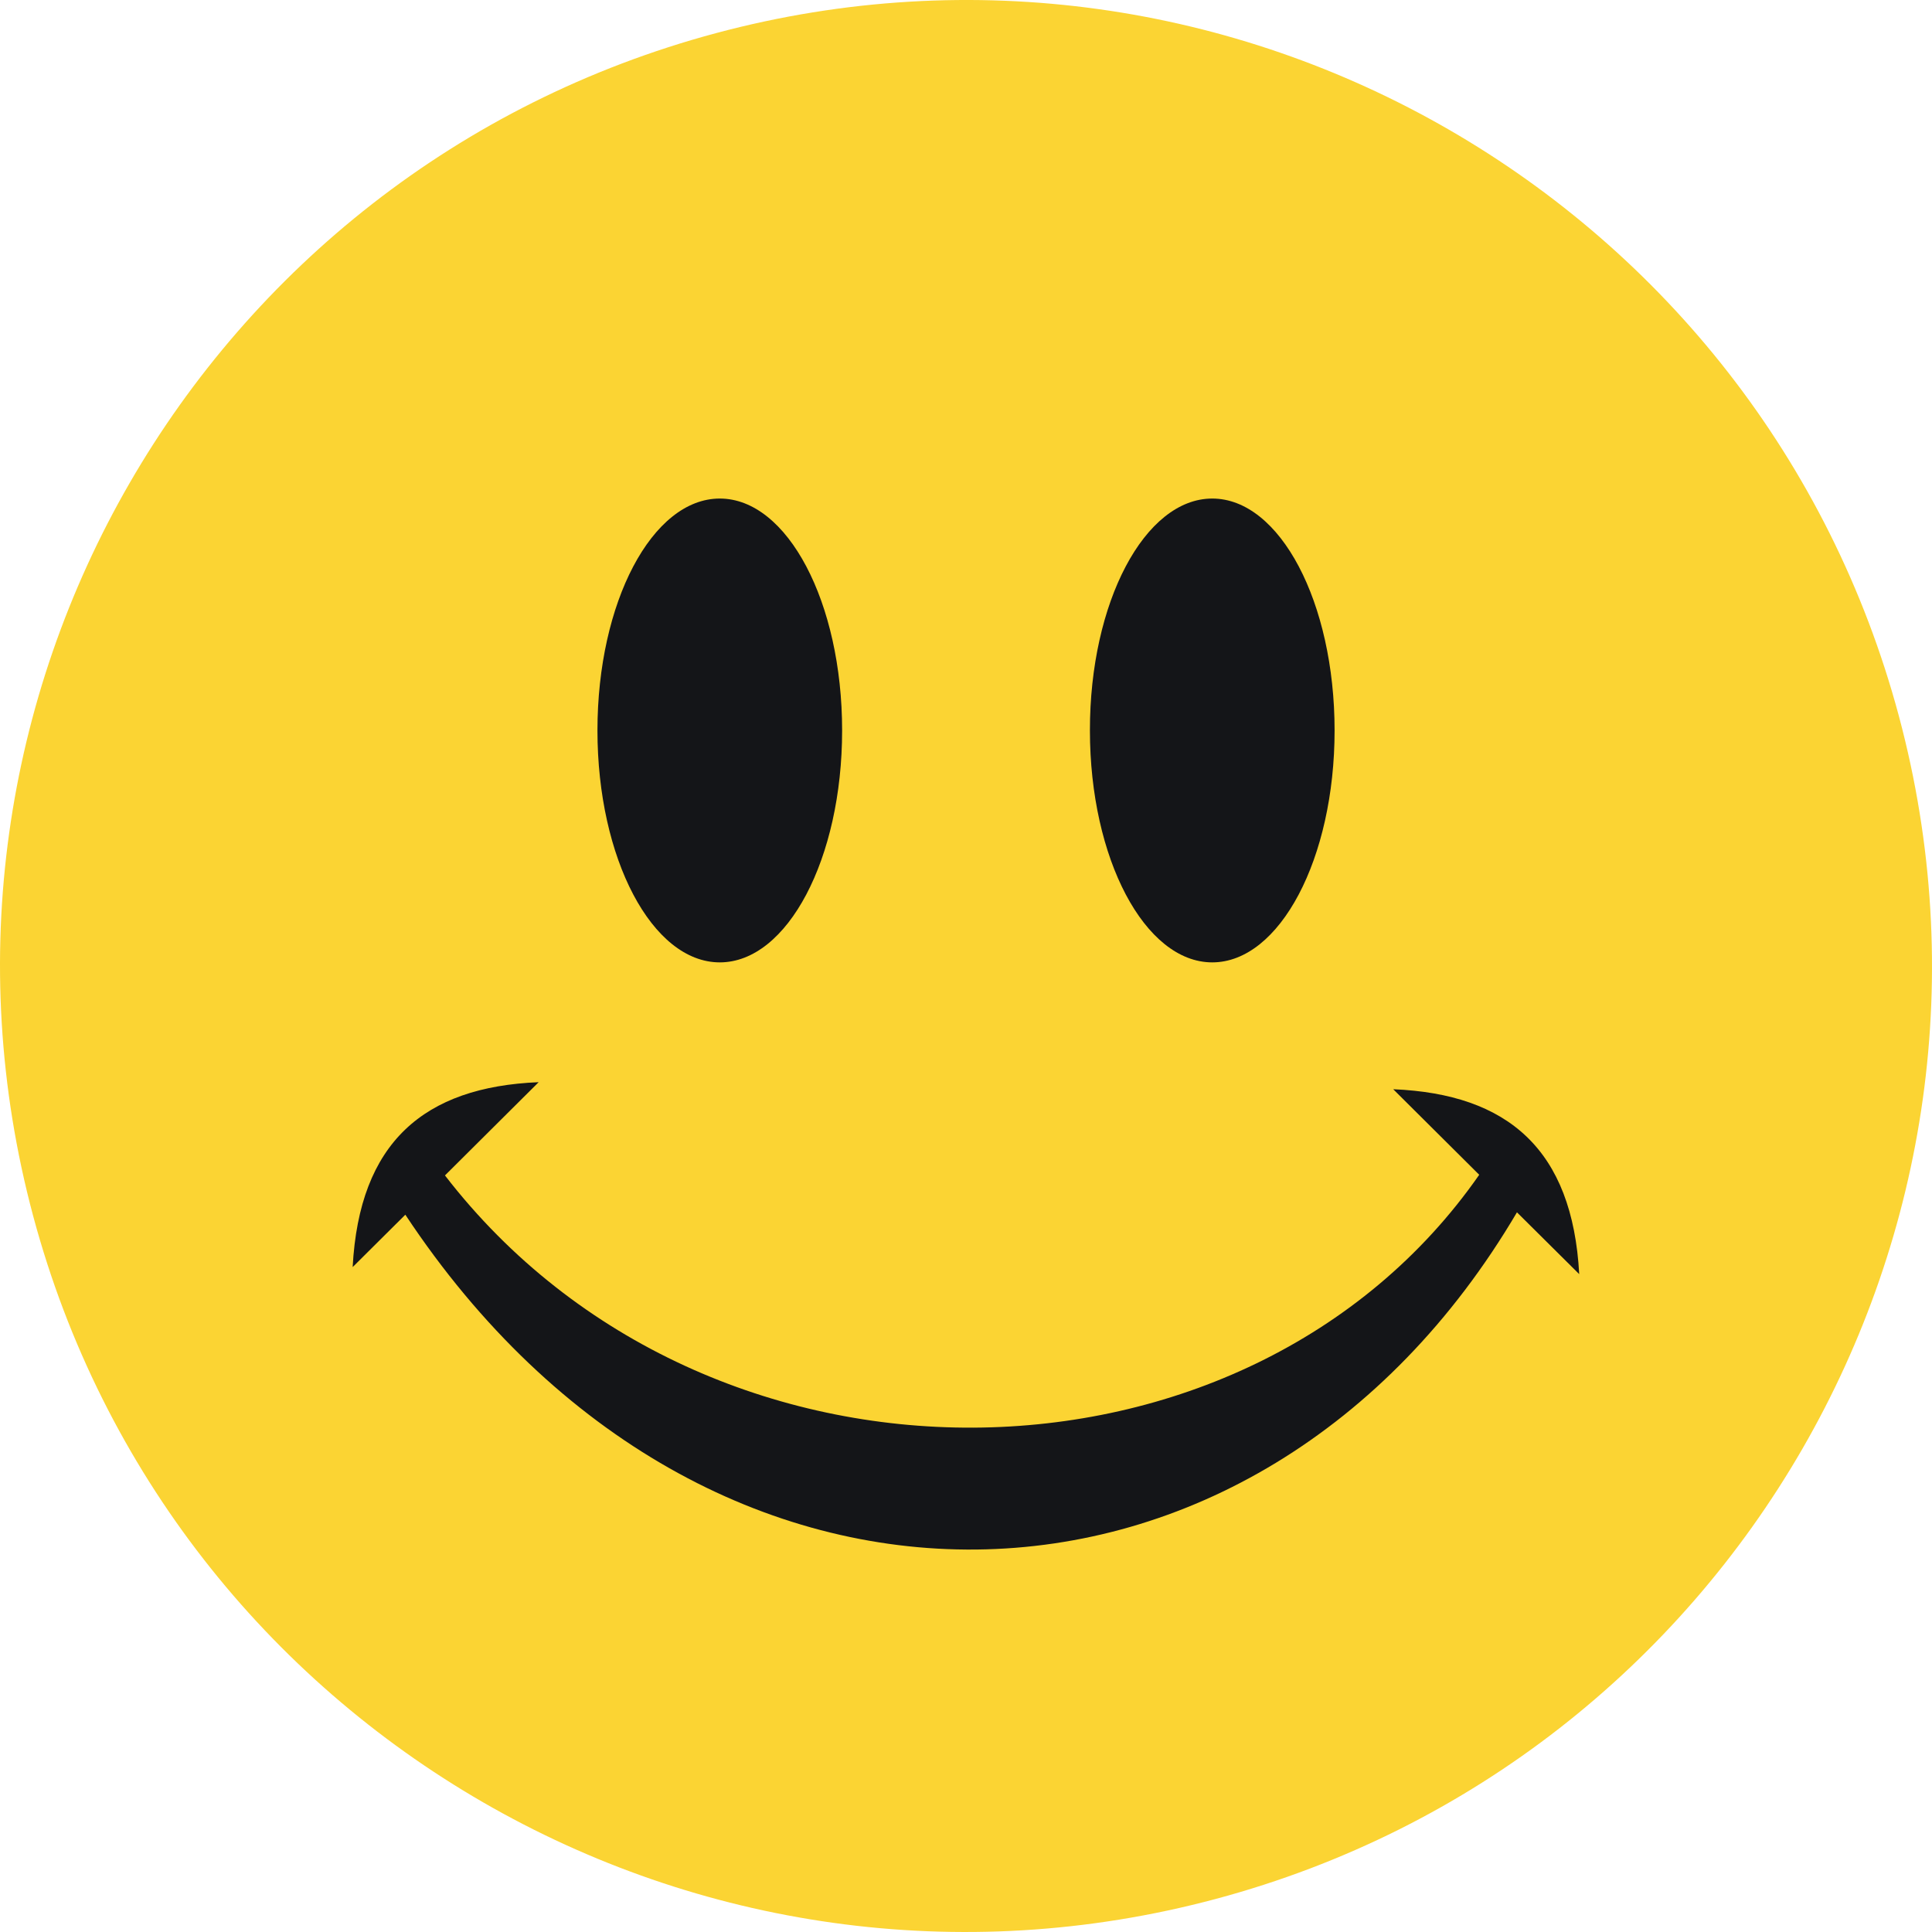 <?xml version="1.0" encoding="UTF-8"?>
<svg id="_Слой_1" data-name="Слой 1" xmlns="http://www.w3.org/2000/svg" viewBox="0 0 512 512">
  <defs>
    <style>
      .cls-1 {
        fill: #141518;
      }

      .cls-1, .cls-2 {
        fill-rule: evenodd;
      }

      .cls-2 {
        fill: #fbd433;
      }
    </style>
  </defs>
  <path class="cls-2" d="M189.75,8.78C326.3-27.8,466.63,53.24,503.22,189.75c36.58,136.55-44.46,276.88-180.96,313.47C185.71,539.8,45.37,458.75,8.79,322.25-27.8,185.7,53.2,45.37,189.75,8.78h0Z"/>
  <path class="cls-1" d="M190.75,132.12c17.92,0,32.42,27.5,32.42,61.46s-14.5,61.46-32.42,61.46-32.42-27.5-32.42-61.46,14.5-61.46,32.42-61.46h0Zm-97.29,203.67c1.75-33.04,18.88-47.75,49.29-49l-24.83,24.71c69.54,90.13,212.55,88.17,274.09-.17l-22.79-22.67c30.42,1.25,47.5,16,49.29,49l-16.5-16.38c-68.92,116.96-214.84,121.13-294.59,.63l-13.96,13.88h0Zm227.8-203.67c17.92,0,32.42,27.5,32.42,61.46s-14.54,61.46-32.42,61.46-32.42-27.5-32.42-61.46c-.04-33.92,14.5-61.46,32.42-61.46h0Z"/>
</svg>